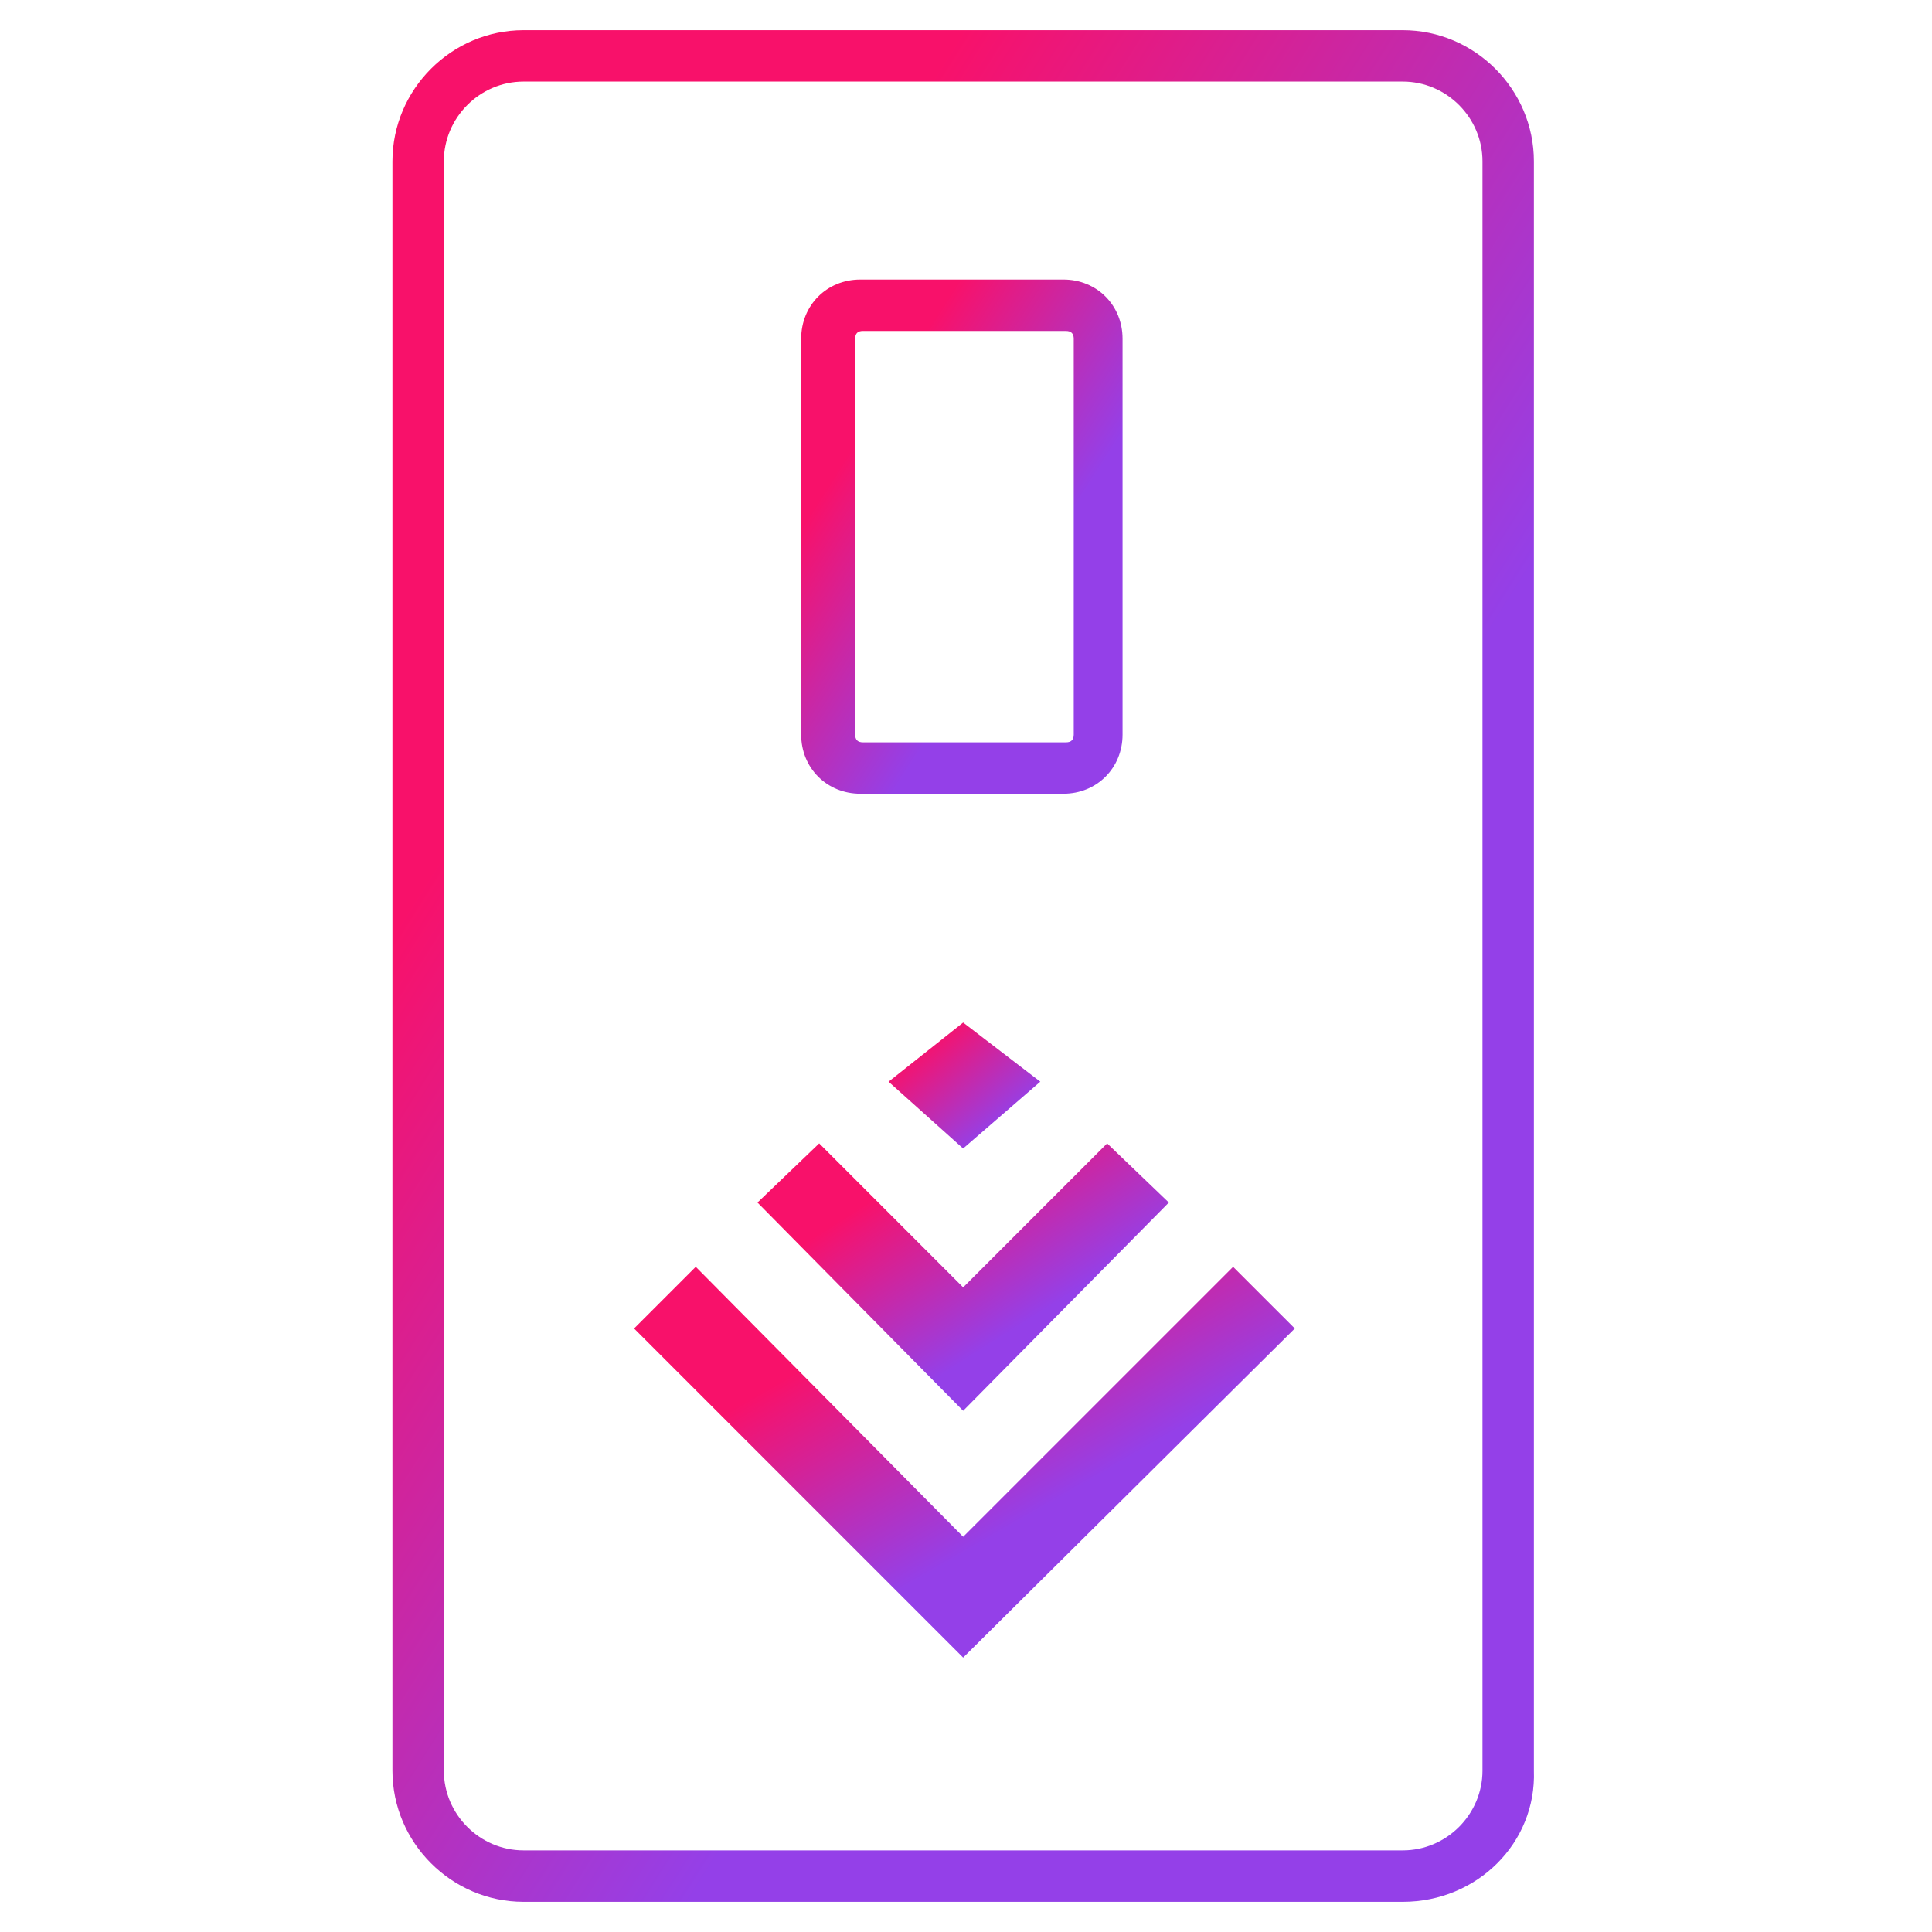 <?xml version="1.0" encoding="UTF-8" standalone="no"?>
<svg xmlns="http://www.w3.org/2000/svg" xmlns:xlink="http://www.w3.org/1999/xlink" height="64" version="1.1" viewBox="0 0 64 64" width="64">
    <title>miles-icon-bank-card</title>
    <defs>
        <linearGradient id="linearGradient-1" x1="35.327%" x2="78.657%" y1="9.445%" y2="53.995%">
            <stop offset="5.436%" stop-color="#F8116A"/>
            <stop offset="94.038%" stop-color="#9440E8"/>
        </linearGradient>
        <linearGradient id="linearGradient-2" x1="10.555%" x2="50.904%" y1="35.814%" y2="77.299%">
            <stop offset="5.436%" stop-color="#F8116A"/>
            <stop offset="94.038%" stop-color="#9440E8"/>
        </linearGradient>
        <linearGradient id="linearGradient-3" x1="10.556%" x2="56.903%" y1="32.861%" y2="80.514%">
            <stop offset="5.436%" stop-color="#F8116A"/>
            <stop offset="94.038%" stop-color="#9440E8"/>
        </linearGradient>
        <linearGradient id="linearGradient-4" x1="10.557%" x2="74.615%" y1="22.04%" y2="87.903%">
            <stop offset="5.436%" stop-color="#F8116A"/>
            <stop offset="94.038%" stop-color="#9440E8"/>
        </linearGradient>
        <linearGradient id="linearGradient-5" x1="34.59%" x2="79.46%" y1="9.444%" y2="55.579%">
            <stop offset="5.436%" stop-color="#F8116A"/>
            <stop offset="94.038%" stop-color="#9440E8"/>
        </linearGradient>
    </defs>
    <g fill="none" fill-rule="evenodd" id="miles-icon-bank-card" stroke="none" stroke-width="1">
        <g fill-rule="nonzero" transform="translate(13, 1)">
            <path d="M33.469,62 L4.343,62 C1.959,62 0,60.041 0,57.657 L0,4.343 C0,1.959 1.959,0 4.343,0 L33.469,0 C35.853,0 37.812,1.959 37.812,4.343 L37.812,57.657 C37.898,60.041 35.939,62 33.469,62 Z M4.343,1.702 C2.895,1.702 1.703,2.894 1.703,4.342 L1.703,57.656 C1.703,59.104 2.895,60.296 4.343,60.296 L33.469,60.296 C34.917,60.296 36.109,59.104 36.109,57.656 L36.109,4.342 C36.109,2.894 34.917,1.702 33.469,1.702 L4.343,1.702 L4.343,1.702 Z" fill="url(#linearGradient-1)" id="Shape"/>
            <polygon fill="url(#linearGradient-2)" id="Path" points="18.906 53.909 8.005 43.008 10.048 40.965 18.906 49.907 27.848 40.965 29.892 43.008"/>
            <polygon fill="url(#linearGradient-3)" id="Path" points="14.137 36.876 18.906 41.646 23.675 36.876 25.719 38.836 18.906 45.734 12.093 38.836"/>
            <polygon fill="url(#linearGradient-4)" id="Path" points="16.436 34.832 18.906 32.873 21.461 34.832 18.905 37.045 16.435 34.832"/>
            <path d="M22.227,25.293 L15.499,25.293 C14.391,25.293 13.54,24.441 13.54,23.334 L13.54,10.219 C13.54,9.111 14.391,8.26 15.499,8.26 L22.227,8.26 C23.335,8.26 24.186,9.111 24.186,10.219 L24.186,23.334 C24.186,24.441 23.335,25.293 22.227,25.293 Z M15.585,9.963 C15.414,9.963 15.329,10.047 15.329,10.219 L15.329,23.335 C15.329,23.505 15.413,23.591 15.585,23.591 L22.313,23.591 C22.483,23.591 22.569,23.507 22.569,23.335 L22.569,10.22 C22.569,10.05 22.483,9.964 22.313,9.964 L15.585,9.964 L15.585,9.963 Z" fill="url(#linearGradient-5)" id="Shape"/>
        </g>
    </g>
</svg>
